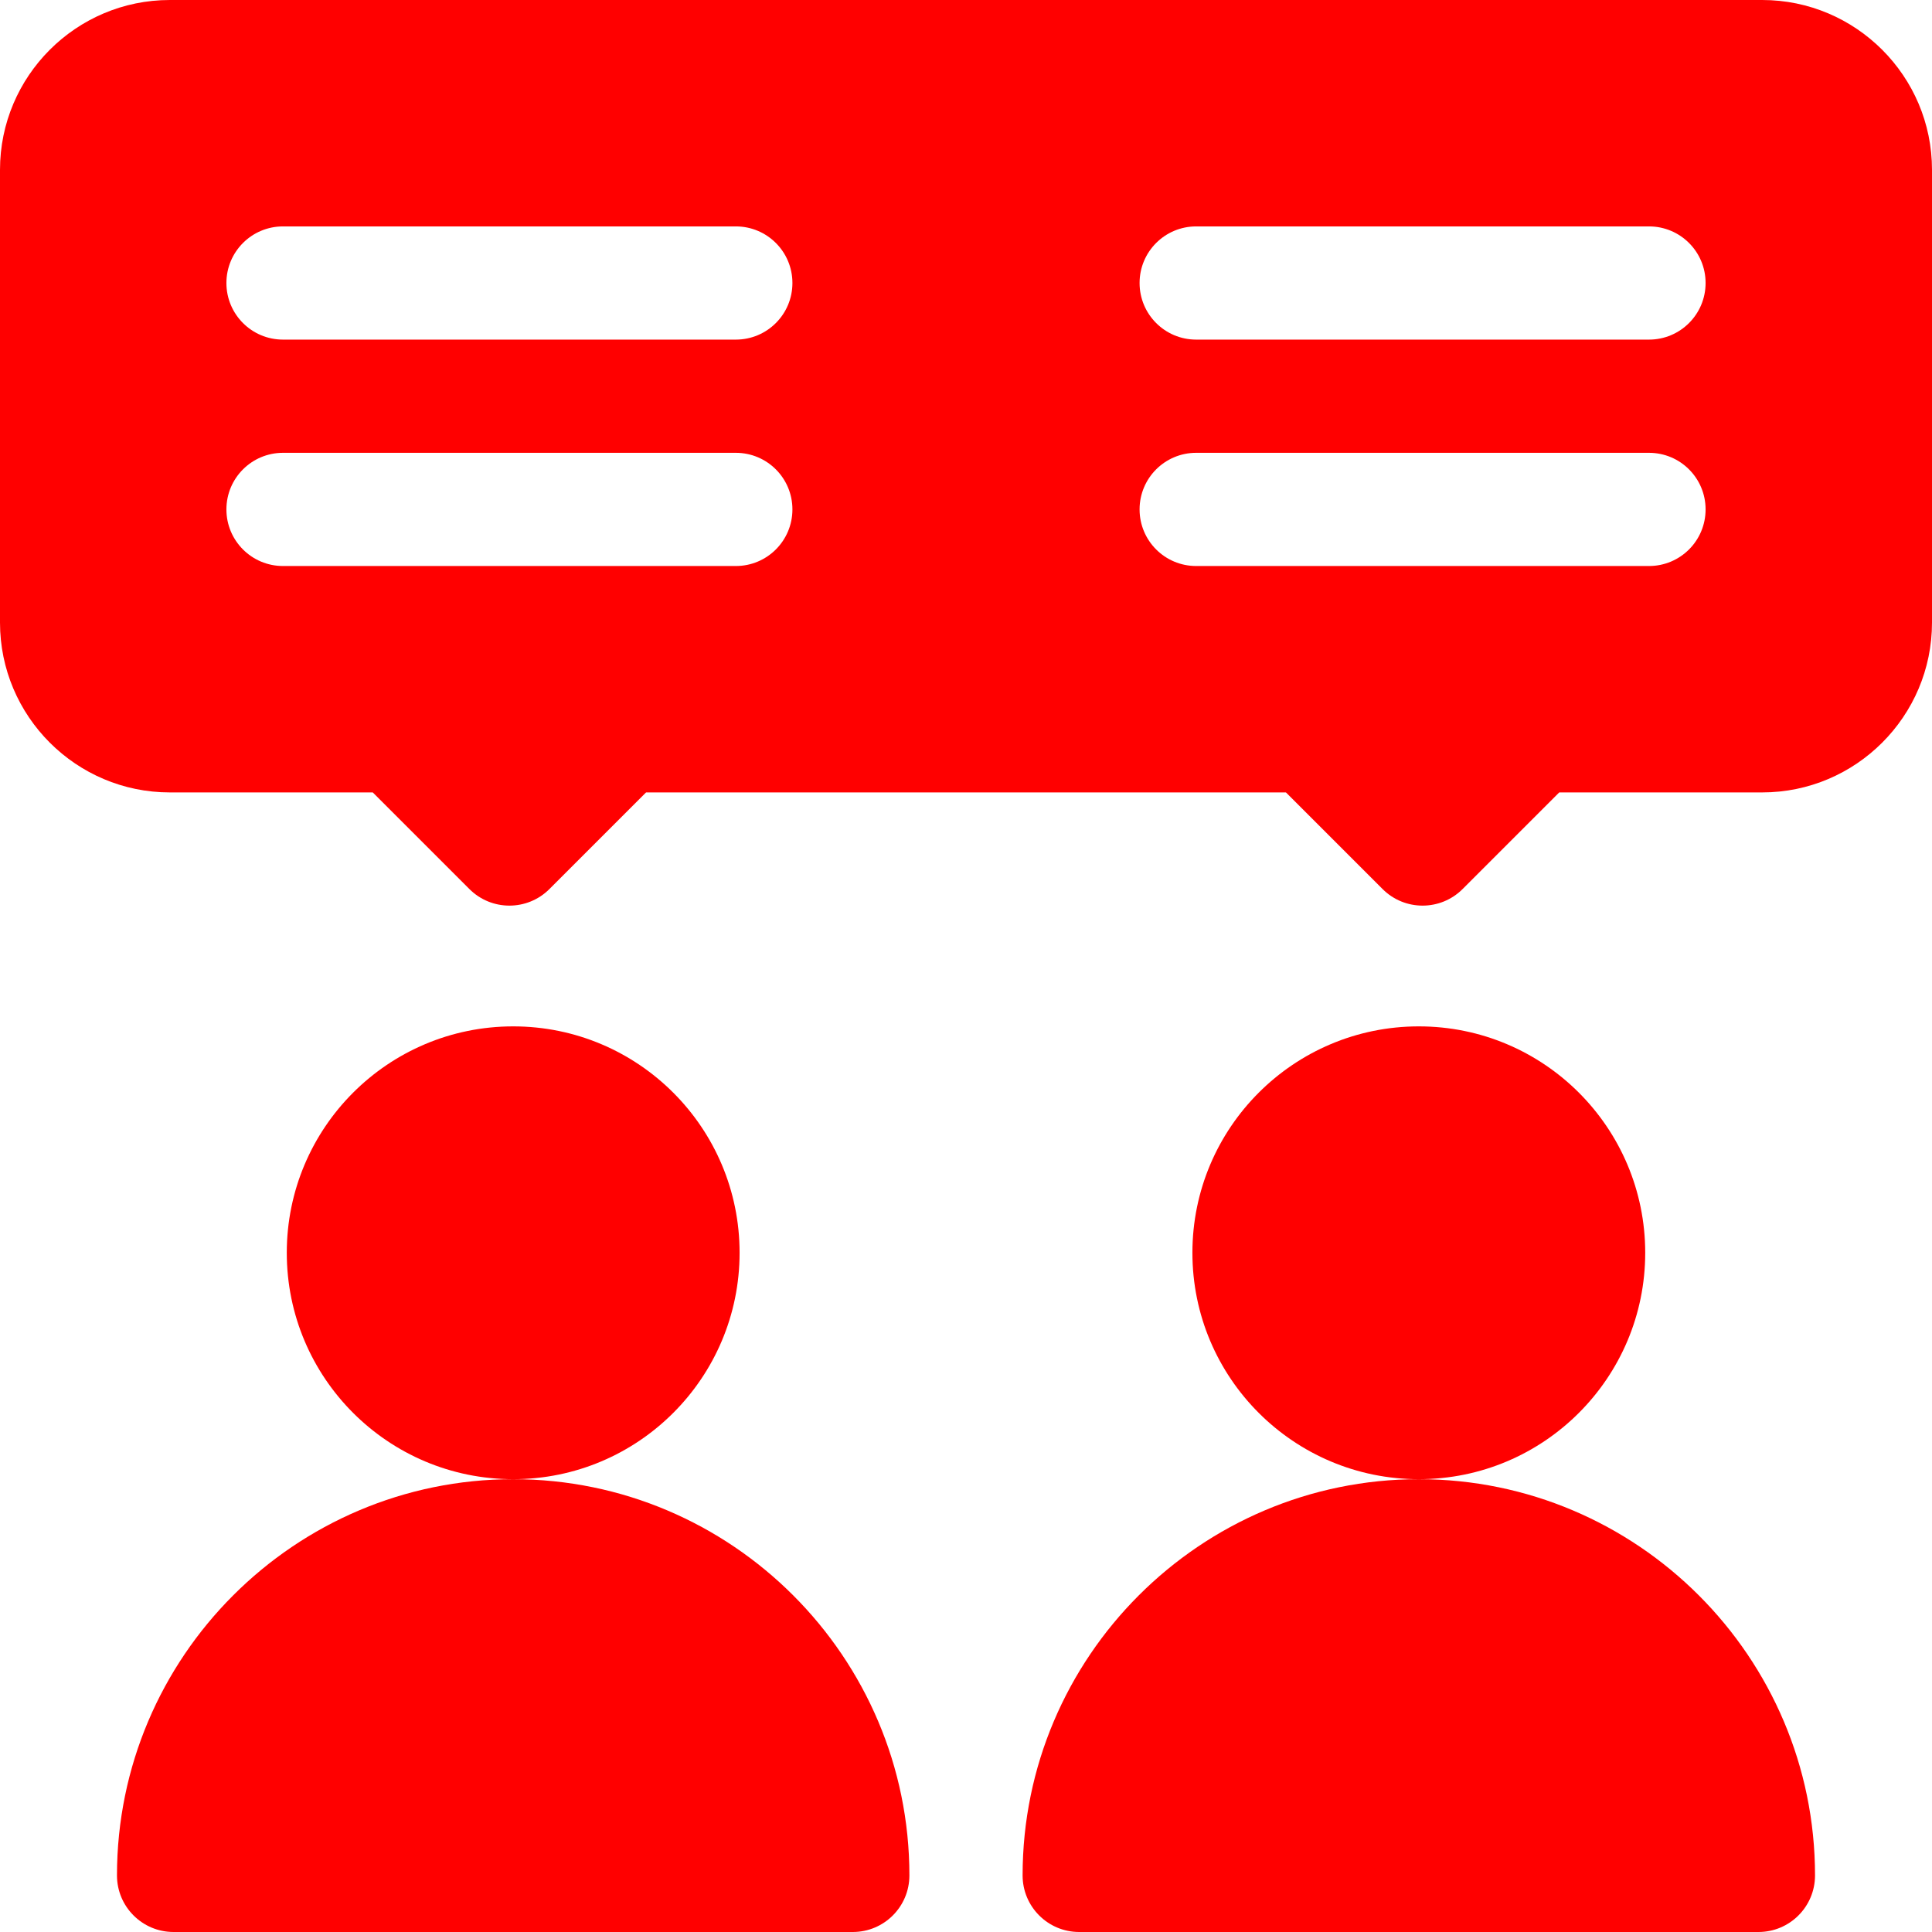 <svg xmlns="http://www.w3.org/2000/svg" xmlns:xlink="http://www.w3.org/1999/xlink" xmlns:svgjs="http://svgjs.com/svgjs" width="512" height="512" x="0" y="0" viewBox="0 0 512 512" style="enable-background:new 0 0 512 512" xml:space="preserve" class=""><g><g xmlns="http://www.w3.org/2000/svg"><circle cx="136" cy="332" r="60" fill="#ff0000" data-original="#000000" style="" class=""></circle><path d="m31 497c0 8.291 6.709 15 15 15h180c8.291 0 15-6.709 15-15 0-57.891-47.109-105-105-105s-105 47.109-105 105z" fill="#ff0000" data-original="#000000" style="" class=""></path><circle cx="376" cy="332" r="60" fill="#ff0000" data-original="#000000" style="" class=""></circle><path d="m271 497c0 8.291 6.709 15 15 15h180c8.291 0 15-6.709 15-15 0-57.891-47.109-105-105-105s-105 47.109-105 105z" fill="#ff0000" data-original="#000000" style="" class=""></path><path d="m467 0h-422c-24.814 0-45 20.186-45 45v120c0 24.814 20.186 45 45 45h53.789l25.605 25.605c5.859 5.859 15.352 5.859 21.211 0l25.606-25.605h169.578l25.605 25.605c5.859 5.859 15.351 5.86 21.211 0l25.606-25.605h53.789c24.814 0 45-20.186 45-45v-120c0-24.814-20.186-45-45-45zm-272 150h-120c-8.291 0-15-6.709-15-15s6.709-15 15-15h120c8.291 0 15 6.709 15 15s-6.709 15-15 15zm0-60h-120c-8.291 0-15-6.709-15-15s6.709-15 15-15h120c8.291 0 15 6.709 15 15s-6.709 15-15 15zm242 60h-120c-8.291 0-15-6.709-15-15s6.709-15 15-15h120c8.291 0 15 6.709 15 15s-6.709 15-15 15zm0-60h-120c-8.291 0-15-6.709-15-15s6.709-15 15-15h120c8.291 0 15 6.709 15 15s-6.709 15-15 15z" fill="#ff0000" data-original="#000000" style="" class=""></path></g></g></svg>